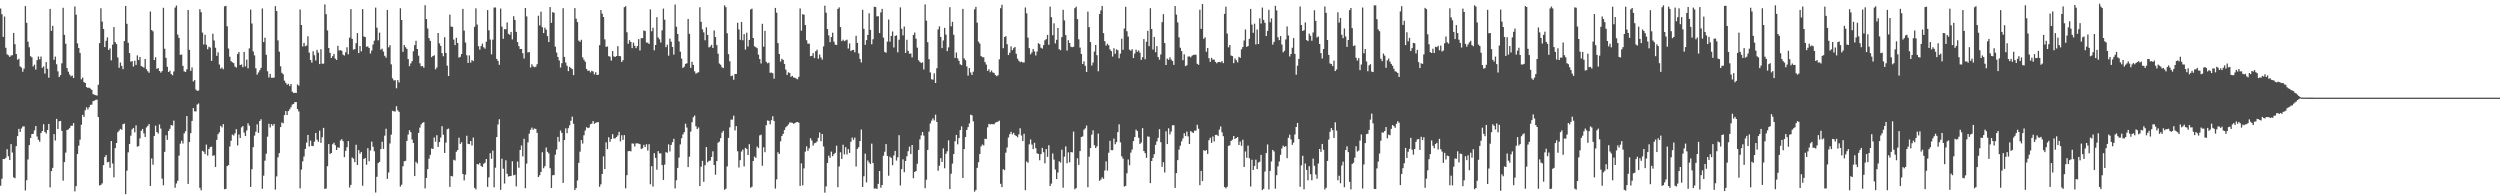 <?xml version="1.0" encoding="UTF-8"?>
<svg xmlns="http://www.w3.org/2000/svg" width="1920" height="150">
  <path d="M0 6.538h1v136.119H0zM1 10.902h1v126.354H1zM2 28.312h1v93.804H2zM3 12.691h1v109.449H3zM4 36.721h1v84.495H4zM5 41.737h1v72.869H5zM6 42.494h1v77.484H6zM7 43.713h1v79.143H7zM8 42.590h1v68.106H8zM9 42.389h1v74.774H9zM10 25.277h1v110.907H10zM11 33.969h1v102.880H11zM12 41.477h1v70.763H12zM13 45.882h1v58.675H13zM14 45.165h1v53.829H14zM15 50.995h1v50.333H15zM16 51.851h1v46.827H16zM17 55.090h1v42.034H17zM18 52.691h1v44.338H18zM19 4.660h1v141.625H19zM20 17.524h1v120.946H20zM21 31.997h1v90.479H21zM22 36.297h1v75.112H22zM23 43.151h1v62.819H23zM24 44.007h1v59.009H24zM25 51.047h1v51.721H25zM26 49.683h1v50.444H26zM27 53.476h1v43.320H27zM28 46.192h1v58.680H28zM29 43.376h1v63.970H29zM30 45.577h1v63.297H30zM31 43.400h1v58.782H31zM32 52.055h1v48.538H32zM33 50.985h1v44.400H33zM34 56.515h1v44.853H34zM35 47.677h1v54.861H35zM36 52.842h1v46.991H36zM37 59.645h1v35.551H37zM38 6.827h1v137.091H38zM39 23.632h1v107.740H39zM40 19.818h1v109.108H40zM41 45.955h1v57.055H41zM42 43.450h1v64.478H42zM43 49.381h1v41.893H43zM44 54.762h1v44.353H44zM45 59.133h1v33.981H45zM46 57.669h1v35.189H46zM47 48.626h1v51.891H47zM48 5.967h1v132.811H48zM49 26.781h1v97.718H49zM50 33.612h1v83.578H50zM51 52.292h1v47.604H51zM52 55.016h1v44.373H52zM53 57.188h1v41.213H53zM54 58.547h1v38.070H54zM55 58.022h1v38.595H55zM56 59.910h1v34.635H56zM57 4.945h1v142.048H57zM58 11.275h1v131.674H58zM59 33.343h1v84.957H59zM60 36.859h1v75.017H60zM61 40.635h1v66.629H61zM62 60.930h1v34.935H62zM63 59.592h1v28.634H63zM64 63.077h1v26.721H64zM65 63.692h1v21.008H65zM66 66.854h1v15.577H66zM67 67.510h1v16.541H67zM68 67.277h1v15.123H68zM69 68.079h1v12.442H69zM70 69.021h1v11.359H70zM71 72.305h1v5.424H71zM72 72.703h1v4.631H72zM73 73.069h1v3.604H73zM74 73.407h1v3.128H74zM75 65.146h1v24.750H75zM76 33.142h1v109.288H76zM77 6.334h1v135.651H77zM78 16.594h1v124.266H78zM79 22.238h1v104.594H79zM80 36.142h1v84.469H80zM81 31.314h1v87.706H81zM82 28.675h1v96.016H82zM83 38.410h1v85.871H83zM84 37.152h1v91.738H84zM85 46.337h1v61.989H85zM86 34.326h1v91.278H86zM87 20.762h1v115.496H87zM88 32.348h1v81.402H88zM89 33.861h1v75.966H89zM90 44.119h1v57.485H90zM91 52.057h1v48.320H91zM92 48.045h1v50.925H92zM93 50.593h1v49.071H93zM94 53.092h1v42.305H94zM95 31.547h1v63.378H95zM96 4.545h1v144.575H96zM97 18.271h1v112.779H97zM98 32.860h1v84.138H98zM99 40.766h1v69.830H99zM100 47.378h1v56.825H100zM101 46.940h1v52.412H101zM102 51.085h1v47.154H102zM103 46.580h1v55.054H103zM104 49.839h1v46.476H104zM105 42.521h1v70.140H105zM106 46.128h1v66.113H106zM107 43.743h1v62.525H107zM108 50.761h1v49.661H108zM109 51.267h1v47.752H109zM110 51.933h1v50.472H110zM111 45.323h1v59.858H111zM112 53.125h1v44.791H112zM113 54.753h1v41.891H113zM114 55.885h1v39.392H114zM115 8.790h1v134.071H115zM116 23.022h1v98.663H116zM117 24.042h1v102.480H117zM118 46.093h1v58.301H118zM119 43.910h1v52.603H119zM120 52.934h1v48.457H120zM121 52.239h1v50.321H121zM122 54.547h1v41.019H122zM123 55.779h1v42.985H123zM124 54.623h1v82.573H124zM125 5.999h1v136.356H125zM126 37.411h1v79.241H126zM127 44.424h1v59.451H127zM128 51.315h1v56.114H128zM129 55.285h1v45.321H129zM130 54.253h1v44.651H130zM131 56.799h1v39.208H131zM132 57.877h1v38.585H132zM133 54.896h1v37.736H133zM134 5.826h1v138.369H134zM135 4.276h1v136.626H135zM136 26.553h1v112.287H136zM137 29.142h1v90.388H137zM138 42.121h1v68.209H138zM139 41.907h1v66.178H139zM140 50.600h1v59.644H140zM141 54.779h1v47.679H141zM142 55.291h1v45.511H142zM143 53.256h1v35.868H143zM144 7.654h1v133.612H144zM145 38.301h1v70.701H145zM146 54.444h1v47.865H146zM147 51.792h1v41.100H147zM148 62.551h1v20.450H148zM149 61.503h1v24.021H149zM150 68.758h1v16.794H150zM151 69.857h1v10.426H151zM152 69.501h1v9.973H152zM153 7.075h1v137.158H153zM154 9.386h1v136.792H154zM155 25.045h1v90.754H155zM156 34.139h1v82.367H156zM157 26.667h1v91.688H157zM158 34.426h1v76.616H158zM159 37.828h1v81.627H159zM160 35.887h1v78.525H160zM161 36.540h1v76.417H161zM162 46.749h1v65.915H162zM163 25.918h1v93.778H163zM164 31.084h1v88.154H164zM165 36.651h1v91.594H165zM166 42.868h1v64.564H166zM167 40.179h1v62.897H167zM168 49.538h1v52.069H168zM169 52.744h1v43.918H169zM170 51.860h1v45.979H170zM171 53.187h1v42.122H171zM172 4.842h1v140.521H172zM173 4.532h1v140.526H173zM174 20.226h1v107.312H174zM175 37.300h1v89.523H175zM176 43.577h1v68.894H176zM177 47.013h1v61.057H177zM178 47.867h1v55.521H178zM179 48.503h1v55.563H179zM180 51.082h1v51.300H180zM181 51.846h1v47.393H181zM182 41.541h1v70.194H182zM183 39.911h1v63.385H183zM184 49.946h1v56.051H184zM185 49.525h1v48.311H185zM186 51.630h1v45.191H186zM187 39.837h1v62.012H187zM188 51.004h1v53.511H188zM189 45.791h1v54.430H189zM190 52.491h1v42.186H190zM191 37.151h1v59.328H191zM192 7.375h1v136.181H192zM193 18.076h1v111.877H193zM194 39.491h1v73.493H194zM195 42.534h1v61.599H195zM196 52.409h1v48.772H196zM197 57.322h1v38.150H197zM198 55.648h1v46.404H198zM199 53.985h1v38.932H199zM200 52.127h1v39.494H200zM201 6.476h1v138.515H201zM202 32.319h1v102.579H202zM203 28.928h1v94.458H203zM204 42.093h1v75.960H204zM205 54.716h1v50.227H205zM206 59.474h1v35.612H206zM207 56.742h1v41.135H207zM208 59.724h1v35.590H208zM209 59.762h1v36.787H209zM210 59.622h1v35.548H210zM211 4.711h1v140.904H211zM212 8.518h1v126.967H212zM213 31.003h1v89.845H213zM214 39.671h1v77.942H214zM215 50.952h1v46.624H215zM216 55.928h1v38.114H216zM217 57.030h1v37.710H217zM218 61.892h1v26.468H218zM219 63.572h1v21.711H219zM220 65.090h1v23.269H220zM221 64.357h1v20.968H221zM222 66.092h1v17.854H222zM223 64.531h1v17.809H223zM224 70.397h1v9.882H224zM225 71.366h1v8.475H225zM226 71.245h1v7.208H226zM227 71.370h1v7.040H227zM228 64.861h1v18.906H228zM229 65.792h1v19.815H229zM230 7.281h1v137.426H230zM231 19.191h1v111.061H231zM232 35.709h1v88.225H232zM233 32.941h1v87.300H233zM234 35.516h1v78.853H234zM235 34.991h1v74.550H235zM236 27.847h1v75.790H236zM237 40.384h1v72.121H237zM238 46.089h1v61.898H238zM239 48.062h1v63.977H239zM240 39.393h1v72.862H240zM241 42.454h1v66.323H241zM242 46.460h1v55.653H242zM243 38.315h1v68.952H243zM244 40.460h1v68.463H244zM245 49.180h1v51.192H245zM246 37.803h1v71.907H246zM247 48.953h1v56.455H247zM248 48.824h1v49.381H248zM249 3.393h1v141.730H249zM250 10.910h1v133.809H250zM251 23.397h1v104.250H251zM252 36.863h1v73.765H252zM253 40.614h1v77.612H253zM254 44.544h1v72.940H254zM255 43.182h1v67.618H255zM256 41.405h1v68.231H256zM257 44.996h1v66.529H257zM258 46.048h1v69.156H258zM259 35.217h1v77.947H259zM260 38.833h1v74.669H260zM261 38.490h1v69.403H261zM262 39.014h1v67.902H262zM263 41.997h1v66.447H263zM264 42.634h1v78.042H264zM265 40.165h1v75.713H265zM266 36.290h1v76.807H266zM267 41.715h1v66.647H267zM268 28.931h1v115.089H268zM269 7.023h1v134.975H269zM270 29.817h1v91.144H270zM271 38.078h1v83.819H271zM272 37.713h1v86.851H272zM273 33.184h1v77.955H273zM274 25.398h1v101.269H274zM275 40.742h1v74.567H275zM276 35.344h1v82.666H276zM277 39.427h1v77.236H277zM278 7.003h1v135.632H278zM279 27.987h1v94.084H279zM280 28.484h1v92.901H280zM281 35.877h1v90.703H281zM282 35.651h1v78.162H282zM283 36.869h1v86.907H283zM284 41.090h1v74.449H284zM285 38.810h1v69.919H285zM286 34.201h1v78.502H286zM287 31.235h1v84.943H287zM288 5.814h1v142.047H288zM289 21.228h1v114.538H289zM290 30.985h1v94.274H290zM291 25.080h1v99.171H291zM292 38.120h1v76.388H292zM293 37.371h1v71.497H293zM294 39.612h1v74.705H294zM295 42.833h1v61.350H295zM296 44.285h1v54.579H296zM297 7.694h1v129.691H297zM298 36.367h1v96.131H298zM299 34.715h1v75.461H299zM300 49.394h1v54.008H300zM301 60.141h1v24.952H301zM302 61.729h1v23.799H302zM303 61.616h1v24.054H303zM304 67.779h1v13.785H304zM305 61.503h1v23.252H305zM306 63.308h1v22.591H306zM307 6.334h1v136.982H307zM308 15.373h1v126.479H308zM309 39.791h1v87.901H309zM310 34.514h1v89.362H310zM311 36.257h1v87.237H311zM312 37.535h1v70.655H312zM313 45.407h1v57.912H313zM314 50.808h1v49.170H314zM315 48.691h1v52.848H315zM316 46.956h1v60.190H316zM317 39.309h1v70.502H317zM318 34.676h1v100.530H318zM319 31.281h1v92.959H319zM320 37.635h1v87.885H320zM321 42.754h1v59.329H321zM322 48.622h1v49.404H322zM323 50.927h1v44.599H323zM324 50.666h1v43.713H324zM325 51.995h1v41.801H325zM326 3.993h1v140.677H326zM327 14.641h1v122.034H327zM328 21.939h1v107.961H328zM329 29.261h1v92.597H329zM330 31.395h1v87.553H330zM331 43.911h1v70.133H331zM332 42.983h1v71.425H332zM333 42.431h1v63.119H333zM334 53.234h1v55.543H334zM335 51.792h1v52.034H335zM336 25.342h1v87.488H336zM337 33.346h1v75.737H337zM338 35.245h1v70.359H338zM339 40.784h1v56.134H339zM340 43.223h1v60.259H340zM341 28.559h1v88.919H341zM342 40.660h1v68.834H342zM343 50.447h1v48.852H343zM344 58.372h1v40.387H344zM345 11.213h1v132.292H345zM346 20.376h1v114.752H346zM347 20.706h1v114.749H347zM348 30.415h1v92.324H348zM349 34.672h1v88.613H349zM350 29.042h1v87.487H350zM351 33.009h1v82.249H351zM352 44.260h1v61.485H352zM353 43.618h1v66.920H353zM354 41.459h1v67.797H354zM355 6.795h1v126.847H355zM356 23.497h1v115.047H356zM357 32.677h1v101.442H357zM358 42.440h1v61.823H358zM359 48.328h1v62.089H359zM360 42.524h1v68.181H360zM361 48.071h1v60.209H361zM362 46.129h1v65.632H362zM363 46.967h1v58.709H363zM364 20.626h1v123.631H364zM365 6.402h1v139.050H365zM366 18.888h1v107.050H366zM367 35.423h1v91.002H367zM368 38.107h1v87.070H368zM369 35.418h1v92.040H369zM370 33.492h1v94.748H370zM371 36.282h1v89.459H371zM372 37.364h1v87.540H372zM373 32.012h1v90.102H373zM374 7.753h1v135.762H374zM375 23.313h1v112.880H375zM376 30.345h1v87.312H376zM377 41.717h1v80.170H377zM378 30.446h1v85.287H378zM379 5.799h1v138.093H379zM380 5.712h1v123.078H380zM381 45.272h1v59.998H381zM382 46.796h1v48.798H382zM383 49.756h1v41.863H383zM384 6.551h1v139.227H384zM385 20.430h1v101.479H385zM386 29.795h1v99.804H386zM387 22.376h1v118.587H387zM388 22.470h1v100.677H388zM389 17.197h1v116.278H389zM390 25.958h1v109.696H390zM391 26.727h1v108.486H391zM392 24.517h1v110.610H392zM393 30.257h1v93.651H393zM394 12.424h1v122.252H394zM395 15.289h1v118.849H395zM396 24.497h1v118.642H396zM397 32.317h1v91.761H397zM398 35.407h1v93.406H398zM399 37.690h1v77.527H399zM400 37.571h1v74.171H400zM401 40.902h1v79.210H401zM402 44.950h1v61.667H402zM403 6.132h1v138.446H403zM404 12.618h1v113.028H404zM405 40.303h1v69.076H405zM406 39.990h1v62.674H406zM407 51.882h1v47.784H407zM408 49.362h1v48.625H408zM409 50.992h1v48.638H409zM410 51.631h1v47.024H410zM411 51.188h1v47.831H411zM412 49.330h1v52.720H412zM413 12.106h1v123.879H413zM414 19.514h1v115.082H414zM415 8.972h1v123.078H415zM416 20.883h1v96.069H416zM417 25.401h1v103.805H417zM418 21.273h1v106.346H418zM419 22.795h1v90.511H419zM420 27.772h1v88.870H420zM421 32.305h1v85.573H421zM422 5.417h1v123.759H422zM423 17.579h1v126.819H423zM424 9.367h1v125.227H424zM425 9.719h1v124.751H425zM426 35.857h1v82.997H426zM427 40.355h1v74.463H427zM428 43.735h1v61.417H428zM429 46.435h1v62.373H429zM430 51.863h1v48.391H430zM431 48.530h1v53.528H431zM432 6.272h1v134.244H432zM433 43.707h1v63.851H433zM434 48.045h1v50.535H434zM435 50.503h1v51.788H435zM436 54.631h1v43.808H436zM437 51.314h1v44.928H437zM438 52.305h1v40.408H438zM439 53.159h1v36.390H439zM440 57.697h1v37.362H440zM441 6.253h1v139.684H441zM442 14.335h1v130.108H442zM443 16.947h1v121.625H443zM444 31.207h1v93.870H444zM445 32.146h1v84.330H445zM446 30.502h1v77.089H446zM447 44.064h1v66.178H447zM448 45.882h1v58.022H448zM449 47.412h1v52.859H449zM450 52.938h1v44.754H450zM451 54.394h1v43.942H451zM452 54.180h1v43.795H452zM453 55.623h1v39.810H453zM454 54.255h1v40.700H454zM455 54.909h1v38.005H455zM456 57.149h1v37.946H456zM457 55.507h1v38.796H457zM458 57.595h1v36.354H458zM459 57.347h1v36.441H459zM460 34.708h1v108.763H460zM461 7.708h1v133.844H461zM462 10.520h1v123.132H462zM463 13.056h1v107.080H463zM464 30.265h1v99.577H464zM465 35.991h1v73.316H465zM466 35.663h1v78.860H466zM467 43.104h1v62.320H467zM468 43.537h1v65.349H468zM469 46.545h1v60.222H469zM470 39.235h1v63.769H470zM471 43.307h1v63.025H471zM472 43.728h1v62.525H472zM473 42.994h1v62.298H473zM474 35.459h1v68.511H474zM475 42.967h1v58.292H475zM476 43.236h1v65.337H476zM477 47.586h1v56.278H477zM478 46.228h1v61.190H478zM479 5.527h1v98.261H479zM480 4.766h1v139.873H480zM481 24.780h1v109.793H481zM482 33.609h1v82.498H482zM483 30.868h1v85.066H483zM484 32.235h1v84.057H484zM485 36.951h1v73.211H485zM486 32.739h1v77.533H486zM487 35.131h1v77.349H487zM488 36.971h1v73.156H488zM489 35.356h1v74.714H489zM490 30.043h1v80.298H490zM491 38.767h1v71.911H491zM492 29.336h1v85.064H492zM493 29.287h1v84.616H493zM494 23.354h1v87.892H494zM495 23.853h1v89.087H495zM496 32.613h1v78.166H496zM497 32.776h1v82.852H497zM498 33.776h1v76.951H498zM499 7.154h1v134.342H499zM500 24.027h1v103.598H500zM501 21.294h1v122.024H501zM502 38.662h1v78.985H502zM503 34.541h1v86.746H503zM504 13.210h1v117.152H504zM505 28.758h1v87.313H505zM506 30.204h1v87.681H506zM507 32.671h1v85.147H507zM508 23.300h1v103.474H508zM509 6.593h1v131.588H509zM510 15.121h1v111.317H510zM511 36.201h1v80.639H511zM512 34.381h1v82.970H512zM513 42.728h1v68.193H513zM514 29.648h1v86.657H514zM515 32.023h1v79.263H515zM516 36.029h1v73.130H516zM517 41.951h1v64.662H517zM518 3.497h1v141.168H518zM519 20.550h1v117.918H519zM520 26.102h1v102.845H520zM521 31.850h1v89.165H521zM522 39.660h1v71.260H522zM523 45.000h1v61.206H523zM524 52.210h1v51.001H524zM525 51.188h1v50.378H525zM526 49.115h1v45.850H526zM527 48.595h1v49.357H527zM528 14.583h1v113.734H528zM529 26.017h1v94.283H529zM530 52.137h1v48.931H530zM531 47.463h1v46.424H531zM532 49.881h1v40.132H532zM533 54.780h1v33.954H533zM534 56.609h1v40.437H534zM535 55.844h1v43.291H535zM536 55.477h1v42.397H536zM537 5.574h1v137.269H537zM538 16.721h1v111.287H538zM539 22.602h1v100.933H539zM540 24.810h1v114.794H540zM541 30.919h1v95.952H541zM542 20.981h1v91.966H542zM543 26.821h1v97.817H543zM544 36.400h1v87.165H544zM545 35.720h1v87.596H545zM546 34.469h1v86.073H546zM547 36.856h1v79.344H547zM548 23.355h1v103.366H548zM549 28.454h1v105.724H549zM550 34.645h1v89.053H550zM551 41.220h1v68.408H551zM552 48.805h1v59.960H552zM553 49.695h1v56.381H553zM554 51.659h1v50.279H554zM555 52.265h1v48.227H555zM556 4.101h1v141.662H556zM557 5.540h1v139.332H557zM558 25.555h1v102.239H558zM559 41.549h1v64.384H559zM560 47.069h1v50.778H560zM561 58.478h1v33.449H561zM562 58.014h1v33.836H562zM563 61.228h1v27.589H563zM564 56.807h1v43.345H564zM565 56.777h1v40.104H565zM566 17.463h1v98.734H566zM567 22.621h1v106.035H567zM568 30.564h1v92.431H568zM569 16.842h1v99.542H569zM570 30.933h1v83.949H570zM571 26.219h1v101.601H571zM572 38.075h1v75.479H572zM573 25.152h1v89.240H573zM574 35.757h1v83.284H574zM575 30.686h1v80.045H575zM576 7.247h1v136.947H576zM577 6.678h1v136.753H577zM578 29.164h1v94.493H578zM579 35.541h1v84.707H579zM580 36.272h1v84.945H580zM581 37.030h1v75.518H581zM582 41.947h1v71.808H582zM583 45.362h1v58.623H583zM584 48.733h1v54.696H584zM585 18.304h1v109.002H585zM586 35.840h1v77.307H586zM587 23.688h1v93.196H587zM588 47.390h1v48.786H588zM589 48.654h1v43.845H589zM590 48.149h1v44.697H590zM591 55.911h1v39.560H591zM592 55.714h1v36.610H592zM593 56.286h1v32.985H593zM594 60.432h1v32.464H594zM595 6.082h1v138.770H595zM596 9.738h1v128.031H596zM597 33.112h1v83.843H597zM598 41.466h1v76.816H598zM599 47.329h1v61.217H599zM600 45.170h1v59.269H600zM601 46.051h1v56.766H601zM602 49.083h1v50.828H602zM603 53.452h1v44.355H603zM604 57.557h1v39.278H604zM605 55.548h1v40.040H605zM606 55.991h1v38.101H606zM607 58.972h1v35.076H607zM608 58.260h1v36.110H608zM609 59.557h1v35.484H609zM610 59.628h1v34.921H610zM611 60.293h1v33.617H611zM612 60.926h1v32.781H612zM613 58.962h1v35.284H613zM614 6.457h1v136.347H614zM615 23.573h1v101.917H615zM616 10.882h1v131.429H616zM617 11.327h1v118.000H617zM618 19.276h1v97.207H618zM619 30.947h1v81.451H619zM620 33.546h1v82.394H620zM621 33.532h1v80.393H621zM622 43.143h1v62.991H622zM623 42.927h1v64.983H623zM624 40.799h1v71.036H624zM625 44.607h1v65.413H625zM626 39.370h1v70.286H626zM627 38.160h1v70.533H627zM628 45.044h1v60.813H628zM629 41.889h1v59.882H629zM630 44.151h1v64.303H630zM631 45.761h1v57.155H631zM632 35.621h1v76.869H632zM633 4.374h1v143.588H633zM634 9.723h1v133.453H634zM635 22.307h1v102.826H635zM636 27.163h1v92.413H636zM637 32.339h1v88.843H637zM638 28.475h1v87.970H638zM639 25.095h1v94.844H639zM640 31.927h1v86.517H640zM641 34.246h1v83.137H641zM642 34.570h1v77.300H642zM643 6.834h1v136.927H643zM644 5.695h1v122.143H644zM645 20.792h1v96.223H645zM646 31.585h1v90.501H646zM647 30.532h1v80.601H647zM648 31.656h1v86.931H648zM649 31.005h1v82.051H649zM650 30.451h1v88.156H650zM651 37.264h1v77.294H651zM652 33.321h1v84.155H652zM653 39.213h1v69.674H653zM654 38.435h1v67.223H654zM655 38.294h1v69.123H655zM656 40.128h1v65.535H656zM657 27.495h1v100.407H657zM658 32.951h1v81.386H658zM659 41.026h1v72.010H659zM660 45.227h1v63.137H660zM661 47.998h1v51.488H661zM662 7.530h1v136.088H662zM663 22.133h1v113.245H663zM664 34.449h1v83.561H664zM665 30.831h1v109.264H665zM666 26.825h1v96.400H666zM667 10.185h1v114.588H667zM668 22.957h1v103.041H668zM669 33.995h1v76.349H669zM670 30.179h1v95.050H670zM671 5.181h1v139.739H671zM672 5.432h1v139.186H672zM673 12.596h1v132.557H673zM674 12.460h1v128.752H674zM675 25.408h1v105.917H675zM676 9.541h1v134.625H676zM677 6.807h1v135.284H677zM678 28.902h1v90.690H678zM679 39.851h1v76.696H679zM680 40.522h1v70.140H680zM681 31.939h1v87.819H681zM682 14.975h1v119.990H682zM683 31.980h1v88.332H683zM684 27.619h1v93.686H684zM685 24.152h1v102.707H685zM686 36.436h1v82.936H686zM687 27.609h1v88.321H687zM688 27.141h1v96.197H688zM689 40.198h1v80.615H689zM690 30.521h1v73.318H690zM691 5.662h1v136.772H691zM692 22.100h1v107.815H692zM693 27.180h1v95.166H693zM694 20.403h1v111.825H694zM695 40.657h1v82.971H695zM696 30.537h1v89.454H696zM697 39.067h1v77.073H697zM698 41.271h1v71.390H698zM699 41.045h1v77.287H699zM700 44.081h1v67.279H700zM701 26.813h1v110.097H701zM702 24.981h1v107.129H702zM703 29.674h1v101.713H703zM704 36.609h1v89.129H704zM705 46.308h1v68.862H705zM706 47.539h1v59.519H706zM707 48.417h1v55.566H707zM708 47.803h1v53.552H708zM709 53.355h1v50.797H709zM710 3.369h1v141.201H710zM711 15.882h1v122.176H711zM712 32.384h1v82.769H712zM713 45.470h1v55.639H713zM714 55.649h1v39.178H714zM715 60.881h1v31.778H715zM716 61.162h1v29.747H716zM717 56.382h1v36.061H717zM718 63.727h1v24.345H718zM719 52.358h1v41.288H719zM720 22.558h1v108.570H720zM721 20.215h1v107.046H721zM722 28.377h1v93.088H722zM723 36.961h1v87.479H723zM724 31.054h1v82.925H724zM725 21.398h1v107.835H725zM726 26.564h1v91.537H726zM727 39.284h1v76.952H727zM728 36.388h1v71.365H728zM729 5.533h1v139.687H729zM730 20.221h1v113.186H730zM731 16.760h1v108.874H731zM732 26.723h1v91.575H732zM733 44.496h1v63.991H733zM734 40.274h1v63.340H734zM735 44.798h1v66.031H735zM736 46.692h1v59.389H736zM737 49.428h1v50.486H737zM738 50.036h1v47.047H738zM739 6.831h1v129.819H739zM740 44.833h1v69.641H740zM741 46.212h1v59.052H741zM742 50.971h1v48.873H742zM743 58.042h1v39.622H743zM744 52.285h1v42.561H744zM745 55.628h1v32.501H745zM746 57.578h1v30.991H746zM747 55.022h1v38.144H747zM748 7.152h1v140.032H748zM749 5.290h1v140.557H749zM750 17.431h1v111.506H750zM751 31.982h1v92.660H751zM752 33.491h1v84.809H752zM753 43.051h1v69.396H753zM754 43.858h1v67.136H754zM755 44.018h1v67.698H755zM756 47.680h1v58.873H756zM757 49.603h1v57.162H757zM758 54.427h1v43.386H758zM759 53.204h1v41.943H759zM760 55.481h1v40.086H760zM761 54.163h1v41.132H761zM762 55.624h1v39.770H762zM763 56.092h1v39.342H763zM764 57.654h1v36.576H764zM765 58.536h1v35.193H765zM766 57.826h1v35.564H766zM767 45.592h1v47.104H767zM768 6.296h1v134.876H768zM769 3.647h1v140.093H769zM770 37.038h1v92.906H770zM771 28.457h1v102.205H771zM772 27.803h1v89.424H772zM773 33.938h1v79.315H773zM774 42.284h1v63.362H774zM775 40.428h1v62.632H775zM776 35.621h1v65.615H776zM777 38.483h1v64.760H777zM778 37.022h1v65.014H778zM779 36.067h1v67.725H779zM780 41.329h1v63.084H780zM781 45.076h1v60.350H781zM782 46.702h1v56.475H782zM783 47.747h1v50.774H783zM784 47.303h1v56.794H784zM785 47.979h1v60.350H785zM786 47.950h1v54.744H786zM787 5.727h1v140.270H787zM788 10.246h1v113.739H788zM789 28.864h1v96.093H789zM790 36.946h1v73.908H790zM791 41.725h1v65.372H791zM792 40.274h1v70.758H792zM793 37.579h1v76.963H793zM794 39.488h1v70.188H794zM795 42.583h1v71.236H795zM796 39.570h1v78.205H796zM797 33.176h1v85.070H797zM798 33.960h1v89.133H798zM799 36.677h1v81.718H799zM800 37.307h1v76.317H800zM801 34.606h1v82.328H801zM802 30.928h1v94.529H802zM803 30.039h1v84.442H803zM804 26.802h1v93.684H804zM805 34.372h1v77.184H805zM806 5.082h1v137.815H806zM807 13.230h1v127.786H807zM808 27.089h1v90.768H808zM809 17.902h1v104.674H809zM810 33.352h1v96.841H810zM811 30.554h1v106.993H811zM812 21.430h1v111.000H812zM813 37.853h1v86.059H813zM814 38.562h1v86.337H814zM815 28.493h1v86.439H815zM816 7.550h1v136.630H816zM817 15.660h1v104.666H817zM818 27.001h1v85.436H818zM819 38.785h1v86.625H819zM820 30.882h1v86.184H820zM821 33.007h1v91.643H821zM822 35.871h1v80.897H822zM823 36.224h1v80.834H823zM824 35.887h1v65.198H824zM825 6.292h1v139.081H825zM826 5.104h1v139.346H826zM827 14.684h1v106.937H827zM828 30.184h1v96.448H828zM829 36.555h1v79.442H829zM830 41.403h1v63.832H830zM831 49.149h1v55.586H831zM832 47.097h1v52.558H832zM833 50.518h1v48.075H833zM834 55.260h1v41.168H834zM835 8.925h1v134.914H835zM836 20.830h1v99.513H836zM837 32.290h1v81.423H837zM838 50.343h1v53.061H838zM839 48.038h1v52.035H839zM840 39.584h1v71.912H840zM841 34.531h1v79.195H841zM842 42.409h1v70.000H842zM843 54.746h1v47.840H843zM844 10.796h1v128.076H844zM845 7.989h1v129.894H845zM846 4.563h1v131.614H846zM847 25.460h1v111.892H847zM848 31.656h1v99.254H848zM849 35.090h1v88.855H849zM850 33.588h1v97.423H850zM851 34.786h1v82.537H851zM852 37.935h1v70.180H852zM853 39.267h1v76.087H853zM854 43.393h1v71.939H854zM855 37.056h1v69.372H855zM856 41.260h1v69.528H856zM857 37.903h1v71.249H857zM858 38.628h1v62.852H858zM859 44.750h1v50.740H859zM860 41.148h1v68.156H860zM861 29.752h1v90.333H861zM862 38.272h1v83.511H862zM863 21.900h1v121.362H863zM864 5.205h1v137.556H864zM865 23.991h1v109.093H865zM866 28.066h1v94.440H866zM867 38.126h1v88.821H867zM868 38.945h1v78.229H868zM869 37.772h1v77.055H869zM870 44.606h1v63.758H870zM871 41.136h1v64.076H871zM872 38.142h1v61.382H872zM873 39.751h1v60.888H873zM874 38.689h1v67.160H874zM875 40.427h1v70.160H875zM876 45.998h1v63.447H876zM877 43.933h1v54.489H877zM878 29.984h1v85.985H878zM879 45.499h1v72.111H879zM880 32.051h1v89.180H880zM881 23.652h1v81.093H881zM882 35.442h1v69.628H882zM883 6.275h1v134.364H883zM884 22.269h1v101.382H884zM885 38.049h1v83.207H885zM886 28.380h1v90.046H886zM887 40.071h1v71.190H887zM888 35.405h1v73.180H888zM889 43.822h1v62.035H889zM890 45.813h1v53.419H890zM891 41.839h1v67.348H891zM892 16.994h1v111.173H892zM893 10.851h1v113.738H893zM894 33.051h1v99.388H894zM895 49.902h1v50.981H895zM896 45.023h1v65.597H896zM897 45.905h1v52.678H897zM898 43.984h1v59.235H898zM899 45.747h1v55.292H899zM900 46.892h1v49.310H900zM901 49.819h1v46.331H901zM902 4.647h1v139.673H902zM903 11.220h1v121.690H903zM904 17.214h1v105.762H904zM905 28.678h1v86.212H905zM906 36.680h1v75.249H906zM907 39.214h1v69.398H907zM908 46.208h1v60.105H908zM909 41.725h1v60.617H909zM910 50.812h1v53.731H910zM911 50.135h1v50.953H911zM912 43.418h1v61.347H912zM913 43.298h1v67.297H913zM914 44.020h1v56.621H914zM915 42.827h1v58.704H915zM916 42.123h1v59.974H916zM917 42.044h1v58.315H917zM918 42.056h1v58.291H918zM919 49.006h1v46.801H919zM920 49.752h1v49.104H920zM921 7.488h1v134.745H921zM922 22.193h1v109.077H922zM923 3.129h1v135.987H923zM924 29.803h1v85.545H924zM925 28.674h1v87.218H925zM926 39.733h1v75.513H926zM927 36.867h1v81.294H927zM928 44.704h1v62.981H928zM929 47.522h1v58.265H929zM930 44.374h1v65.367H930zM931 45.838h1v58.967H931zM932 45.702h1v62.963H932zM933 47.490h1v56.154H933zM934 48.578h1v54.932H934zM935 47.683h1v56.813H935zM936 47.512h1v52.025H936zM937 47.882h1v49.239H937zM938 46.922h1v54.671H938zM939 48.486h1v56.129H939zM940 10.655h1v133.029H940zM941 5.135h1v139.479H941zM942 25.804h1v117.598H942zM943 36.365h1v75.672H943zM944 34.607h1v77.027H944zM945 42.672h1v65.585H945zM946 43.074h1v64.169H946zM947 48.465h1v55.968H947zM948 44.866h1v61.834H948zM949 46.301h1v59.751H949zM950 47.938h1v57.341H950zM951 43.683h1v67.686H951zM952 44.439h1v64.306H952zM953 37.863h1v74.121H953zM954 36.118h1v71.211H954zM955 31.154h1v97.076H955zM956 22.615h1v93.720H956zM957 35.995h1v85.267H957zM958 35.366h1v76.478H958zM959 29.810h1v91.750H959zM960 6.880h1v136.402H960zM961 18.888h1v103.775H961zM962 25.206h1v105.370H962zM963 18.158h1v109.261H963zM964 34.088h1v88.554H964zM965 22.635h1v107.203H965zM966 33.786h1v91.021H966zM967 14.083h1v110.053H967zM968 18.081h1v100.885H968zM969 5.830h1v140.172H969zM970 15.242h1v129.768H970zM971 17.533h1v114.220H971zM972 27.683h1v89.892H972zM973 23.751h1v87.203H973zM974 7.545h1v137.956H974zM975 17.103h1v114.191H975zM976 14.067h1v109.943H976zM977 34.254h1v80.891H977zM978 32.163h1v84.160H978zM979 4.472h1v140.434H979zM980 7.987h1v126.555H980zM981 28.629h1v99.093H981zM982 30.826h1v93.198H982zM983 27.696h1v91.180H983zM984 34.194h1v79.822H984zM985 40.175h1v71.721H985zM986 39.006h1v73.816H986zM987 30.320h1v81.885H987zM988 20.334h1v101.152H988zM989 27.238h1v78.626H989zM990 43.368h1v60.077H990zM991 41.453h1v65.554H991zM992 36.658h1v74.573H992zM993 29.232h1v80.288H993zM994 41.361h1v61.899H994zM995 57.411h1v40.116H995zM996 50.438h1v43.974H996zM997 45.270h1v61.544H997zM998 4.996h1v138.465H998zM999 19.197h1v107.760H999zM1000 23.804h1v95.853H1000zM1001 23.206h1v122.199H1001zM1002 17.182h1v108.387H1002zM1003 30.747h1v99.763H1003zM1004 31.596h1v106.912H1004zM1005 25.877h1v101.756H1005zM1006 27.500h1v106.295H1006zM1007 31.272h1v107.169H1007zM1008 24.941h1v96.845H1008zM1009 7.898h1v119.421H1009zM1010 16.046h1v117.976H1010zM1011 28.777h1v108.495H1011zM1012 28.048h1v97.542H1012zM1013 33.817h1v80.596H1013zM1014 40.797h1v75.836H1014zM1015 44.897h1v65.635H1015zM1016 37.609h1v77.427H1016zM1017 4.955h1v140.616H1017zM1018 9.859h1v134.310H1018zM1019 30.741h1v92.863H1019zM1020 42.122h1v65.066H1020zM1021 48.737h1v52.417H1021zM1022 49.271h1v49.069H1022zM1023 50.773h1v49.184H1023zM1024 46.613h1v59.393H1024zM1025 54.594h1v39.354H1025zM1026 53.367h1v46.913H1026zM1027 9.430h1v128.997H1027zM1028 17.360h1v117.585H1028zM1029 13.781h1v126.976H1029zM1030 26.671h1v100.430H1030zM1031 29.312h1v94.831H1031zM1032 21.855h1v121.945H1032zM1033 28.076h1v87.153H1033zM1034 36.017h1v76.360H1034zM1035 30.741h1v86.107H1035zM1036 7.768h1v131.901H1036zM1037 6.121h1v139.320H1037zM1038 21.608h1v104.413H1038zM1039 35.395h1v89.566H1039zM1040 34.819h1v86.264H1040zM1041 44.371h1v67.949H1041zM1042 46.524h1v69.861H1042zM1043 44.662h1v70.930H1043zM1044 53.837h1v54.166H1044zM1045 49.555h1v53.693H1045zM1046 5.795h1v138.986H1046zM1047 40.883h1v85.416H1047zM1048 37.649h1v72.237H1048zM1049 47.239h1v55.796H1049zM1050 54.754h1v47.931H1050zM1051 50.157h1v49.624H1051zM1052 49.293h1v42.567H1052zM1053 54.997h1v32.239H1053zM1054 55.360h1v39.386H1054zM1055 4.067h1v141.012H1055zM1056 4.161h1v141.022H1056zM1057 14.726h1v114.595H1057zM1058 22.608h1v101.479H1058zM1059 23.943h1v93.966H1059zM1060 45.106h1v62.977H1060zM1061 46.946h1v54.802H1061zM1062 41.087h1v60.769H1062zM1063 42.760h1v57.866H1063zM1064 52.096h1v45.491H1064zM1065 46.327h1v59.902H1065zM1066 44.980h1v58.450H1066zM1067 47.341h1v56.556H1067zM1068 49.079h1v49.865H1068zM1069 50.559h1v45.440H1069zM1070 52.781h1v44.105H1070zM1071 54.749h1v43.413H1071zM1072 55.148h1v39.943H1072zM1073 56.053h1v37.057H1073zM1074 59.136h1v35.049H1074zM1075 8.775h1v133.368H1075zM1076 4.694h1v128.935H1076zM1077 19.165h1v109.997H1077zM1078 15.940h1v109.431H1078zM1079 34.636h1v78.989H1079zM1080 24.767h1v96.646H1080zM1081 31.677h1v84.907H1081zM1082 29.021h1v85.307H1082zM1083 39.229h1v66.669H1083zM1084 36.991h1v78.019H1084zM1085 32.925h1v85.872H1085zM1086 33.249h1v81.237H1086zM1087 41.039h1v67.926H1087zM1088 38.298h1v68.760H1088zM1089 47.723h1v59.062H1089zM1090 52.253h1v62.909H1090zM1091 48.569h1v56.498H1091zM1092 49.123h1v58.485H1092zM1093 41.762h1v63.669H1093zM1094 6.044h1v138.179H1094zM1095 7.000h1v130.235H1095zM1096 26.355h1v104.466H1096zM1097 33.991h1v88.252H1097zM1098 40.078h1v78.232H1098zM1099 40.700h1v67.175H1099zM1100 37.432h1v74.478H1100zM1101 40.704h1v73.133H1101zM1102 35.877h1v74.775H1102zM1103 36.238h1v73.445H1103zM1104 35.168h1v79.692H1104zM1105 38.597h1v68.075H1105zM1106 35.015h1v79.609H1106zM1107 39.513h1v76.926H1107zM1108 38.828h1v86.276H1108zM1109 33.243h1v84.177H1109zM1110 27.984h1v94.515H1110zM1111 32.500h1v86.998H1111zM1112 33.494h1v86.408H1112zM1113 6.419h1v135.865H1113zM1114 13.413h1v121.478H1114zM1115 15.587h1v126.792H1115zM1116 24.526h1v103.468H1116zM1117 29.991h1v91.730H1117zM1118 19.305h1v102.599H1118zM1119 25.409h1v90.816H1119zM1120 30.518h1v94.205H1120zM1121 32.969h1v85.023H1121zM1122 36.479h1v81.739H1122zM1123 6.585h1v136.371H1123zM1124 9.229h1v129.279H1124zM1125 33.712h1v86.254H1125zM1126 35.866h1v87.139H1126zM1127 34.124h1v85.152H1127zM1128 32.494h1v98.247H1128zM1129 31.343h1v85.934H1129zM1130 34.659h1v86.504H1130zM1131 35.548h1v79.058H1131zM1132 4.059h1v141.238H1132zM1133 5.050h1v139.316H1133zM1134 17.232h1v121.549H1134zM1135 34.210h1v88.502H1135zM1136 35.307h1v76.780H1136zM1137 40.506h1v67.551H1137zM1138 49.955h1v48.102H1138zM1139 52.662h1v50.168H1139zM1140 52.337h1v52.248H1140zM1141 49.748h1v46.182H1141zM1142 7.513h1v133.824H1142zM1143 25.558h1v103.875H1143zM1144 25.346h1v84.990H1144zM1145 37.734h1v63.803H1145zM1146 45.988h1v49.509H1146zM1147 47.285h1v49.329H1147zM1148 43.481h1v56.023H1148zM1149 49.268h1v45.564H1149zM1150 55.690h1v45.951H1150zM1151 34.987h1v60.887H1151zM1152 7.396h1v139.067H1152zM1153 16.566h1v117.302H1153zM1154 20.726h1v114.623H1154zM1155 28.371h1v99.453H1155zM1156 42.949h1v85.318H1156zM1157 28.594h1v89.302H1157zM1158 41.914h1v81.404H1158zM1159 35.391h1v89.527H1159zM1160 40.270h1v78.251H1160zM1161 28.689h1v87.592H1161zM1162 24.442h1v117.793H1162zM1163 21.936h1v114.524H1163zM1164 41.927h1v69.984H1164zM1165 38.914h1v66.370H1165zM1166 36.659h1v75.108H1166zM1167 42.264h1v68.374H1167zM1168 49.534h1v55.126H1168zM1169 49.556h1v53.731H1169zM1170 49.034h1v53.413H1170zM1171 4.643h1v140.247H1171zM1172 5.390h1v122.568H1172zM1173 37.469h1v73.598H1173zM1174 42.290h1v66.651H1174zM1175 53.602h1v41.422H1175zM1176 60.242h1v32.032H1176zM1177 61.349h1v26.498H1177zM1178 59.604h1v31.352H1178zM1179 56.890h1v39.187H1179zM1180 45.324h1v52.198H1180zM1181 21.082h1v123.863H1181zM1182 24.876h1v97.543H1182zM1183 29.135h1v95.720H1183zM1184 33.450h1v92.043H1184zM1185 26.785h1v112.712H1185zM1186 24.319h1v92.652H1186zM1187 32.139h1v82.103H1187zM1188 33.621h1v86.381H1188zM1189 42.068h1v75.138H1189zM1190 6.452h1v138.716H1190zM1191 5.003h1v139.877H1191zM1192 6.447h1v123.204H1192zM1193 36.140h1v92.783H1193zM1194 39.838h1v70.025H1194zM1195 45.725h1v61.978H1195zM1196 37.054h1v80.250H1196zM1197 46.088h1v62.725H1197zM1198 44.214h1v57.306H1198zM1199 44.224h1v55.938H1199zM1200 32.627h1v86.284H1200zM1201 42.404h1v63.984H1201zM1202 44.034h1v62.482H1202zM1203 48.603h1v54.754H1203zM1204 49.297h1v45.178H1204zM1205 51.658h1v43.874H1205zM1206 53.790h1v39.814H1206zM1207 56.541h1v33.059H1207zM1208 58.305h1v34.416H1208zM1209 5.646h1v139.250H1209zM1210 5.946h1v139.731H1210zM1211 20.358h1v118.673H1211zM1212 29.958h1v90.902H1212zM1213 39.697h1v75.749H1213zM1214 44.915h1v60.953H1214zM1215 39.859h1v64.324H1215zM1216 45.853h1v55.035H1216zM1217 54.172h1v44.524H1217zM1218 53.866h1v46.299H1218zM1219 41.225h1v68.430H1219zM1220 51.607h1v49.220H1220zM1221 51.337h1v45.756H1221zM1222 52.620h1v45.264H1222zM1223 31.961h1v76.967H1223zM1224 10.750h1v125.517H1224zM1225 34.705h1v79.318H1225zM1226 42.166h1v57.879H1226zM1227 51.152h1v47.620H1227zM1228 42.760h1v64.235H1228zM1229 20.573h1v109.739H1229zM1230 12.643h1v129.982H1230zM1231 14.588h1v117.747H1231zM1232 16.993h1v114.120H1232zM1233 22.103h1v104.021H1233zM1234 31.500h1v98.511H1234zM1235 35.650h1v75.875H1235zM1236 33.587h1v82.795H1236zM1237 36.358h1v81.542H1237zM1238 5.128h1v133.345H1238zM1239 18.625h1v102.395H1239zM1240 13.064h1v113.681H1240zM1241 29.376h1v86.185H1241zM1242 33.064h1v78.591H1242zM1243 43.705h1v69.651H1243zM1244 44.142h1v66.964H1244zM1245 37.908h1v70.500H1245zM1246 36.223h1v78.725H1246zM1247 26.059h1v119.757H1247zM1248 5.101h1v141.304H1248zM1249 22.749h1v119.446H1249zM1250 25.276h1v108.224H1250zM1251 29.093h1v91.776H1251zM1252 7.098h1v135.417H1252zM1253 6.112h1v132.681H1253zM1254 9.883h1v123.233H1254zM1255 17.841h1v114.873H1255zM1256 34.225h1v87.996H1256zM1257 34.980h1v85.377H1257zM1258 20.498h1v110.028H1258zM1259 29.881h1v91.608H1259zM1260 33.125h1v90.373H1260zM1261 22.605h1v97.493H1261zM1262 23.739h1v90.701H1262zM1263 25.567h1v103.551H1263zM1264 28.174h1v93.573H1264zM1265 31.898h1v84.889H1265zM1266 37.113h1v73.753H1266zM1267 7.835h1v133.628H1267zM1268 24.072h1v103.296H1268zM1269 31.100h1v98.386H1269zM1270 32.424h1v76.412H1270zM1271 43.161h1v64.030H1271zM1272 34.071h1v82.715H1272zM1273 35.362h1v70.846H1273zM1274 48.512h1v59.036H1274zM1275 55.181h1v48.944H1275zM1276 5.556h1v137.214H1276zM1277 4.115h1v138.051H1277zM1278 24.601h1v115.441H1278zM1279 28.065h1v109.744H1279zM1280 35.833h1v76.745H1280zM1281 5.090h1v137.733H1281zM1282 6.820h1v137.470H1282zM1283 23.938h1v96.836H1283zM1284 29.318h1v86.004H1284zM1285 28.367h1v81.089H1285zM1286 5.842h1v136.855H1286zM1287 16.315h1v126.871H1287zM1288 13.232h1v127.748H1288zM1289 6.417h1v124.960H1289zM1290 18.605h1v109.625H1290zM1291 13.149h1v127.117H1291zM1292 22.589h1v95.430H1292zM1293 39.611h1v74.363H1293zM1294 36.158h1v74.127H1294zM1295 9.936h1v106.273H1295zM1296 5.383h1v139.596H1296zM1297 14.547h1v110.309H1297zM1298 20.621h1v101.082H1298zM1299 28.862h1v102.005H1299zM1300 5.814h1v138.576H1300zM1301 7.246h1v135.251H1301zM1302 30.174h1v94.929H1302zM1303 28.774h1v89.479H1303zM1304 41.097h1v67.861H1304zM1305 5.432h1v140.137H1305zM1306 21.878h1v112.610H1306zM1307 29.663h1v101.139H1307zM1308 12.741h1v124.737H1308zM1309 24.583h1v101.364H1309zM1310 27.223h1v102.404H1310zM1311 33.847h1v86.707H1311zM1312 28.326h1v94.513H1312zM1313 32.549h1v85.891H1313zM1314 39.715h1v81.002H1314zM1315 44.411h1v66.305H1315zM1316 29.675h1v116.146H1316zM1317 29.610h1v111.132H1317zM1318 31.742h1v84.405H1318zM1319 44.996h1v63.710H1319zM1320 45.482h1v63.902H1320zM1321 52.224h1v60.288H1321zM1322 50.518h1v53.173H1322zM1323 50.430h1v52.816H1323zM1324 4.538h1v142.188H1324zM1325 4.404h1v139.869H1325zM1326 19.903h1v104.976H1326zM1327 39.865h1v69.379H1327zM1328 48.661h1v54.182H1328zM1329 57.237h1v37.469H1329zM1330 61.008h1v26.320H1330zM1331 56.188h1v34.849H1331zM1332 63.199h1v26.534H1332zM1333 62.108h1v29.304H1333zM1334 40.629h1v73.812H1334zM1335 25.099h1v111.390H1335zM1336 39.778h1v79.093H1336zM1337 42.077h1v71.716H1337zM1338 44.502h1v66.358H1338zM1339 36.913h1v89.680H1339zM1340 44.270h1v62.028H1340zM1341 43.513h1v60.855H1341zM1342 41.092h1v71.077H1342zM1343 37.368h1v65.856H1343zM1344 5.960h1v137.909H1344zM1345 8.812h1v115.420H1345zM1346 27.559h1v97.518H1346zM1347 32.738h1v86.327H1347zM1348 38.926h1v70.930H1348zM1349 43.251h1v71.591H1349zM1350 44.059h1v60.440H1350zM1351 52.349h1v50.557H1351zM1352 50.378h1v48.636H1352zM1353 6.354h1v135.695H1353zM1354 19.224h1v105.616H1354zM1355 43.497h1v65.014H1355zM1356 45.234h1v57.224H1356zM1357 54.200h1v45.927H1357zM1358 49.253h1v48.314H1358zM1359 48.559h1v48.369H1359zM1360 55.617h1v32.029H1360zM1361 54.554h1v35.079H1361zM1362 59.968h1v33.692H1362zM1363 4.094h1v141.207H1363zM1364 10.636h1v127.283H1364zM1365 26.087h1v106.620H1365zM1366 27.559h1v91.431H1366zM1367 40.852h1v71.077H1367zM1368 45.348h1v62.111H1368zM1369 47.014h1v68.410H1369zM1370 48.102h1v58.658H1370zM1371 51.671h1v51.293H1371zM1372 49.635h1v55.751H1372zM1373 39.016h1v73.673H1373zM1374 45.479h1v57.923H1374zM1375 50.161h1v52.922H1375zM1376 48.791h1v50.820H1376zM1377 49.895h1v48.659H1377zM1378 49.817h1v47.999H1378zM1379 56.293h1v38.341H1379zM1380 57.336h1v35.681H1380zM1381 56.500h1v37.154H1381zM1382 7.633h1v136.768H1382zM1383 13.433h1v120.396H1383zM1384 5.044h1v135.331H1384zM1385 22.257h1v114.415H1385zM1386 32.980h1v84.327H1386zM1387 38.498h1v82.072H1387zM1388 36.688h1v79.571H1388zM1389 33.527h1v79.754H1389zM1390 35.607h1v74.478H1390zM1391 34.843h1v74.147H1391zM1392 35.498h1v78.012H1392zM1393 39.175h1v74.340H1393zM1394 46.833h1v67.238H1394zM1395 46.110h1v65.630H1395zM1396 48.057h1v55.728H1396zM1397 47.887h1v59.336H1397zM1398 48.796h1v51.633H1398zM1399 42.905h1v64.138H1399zM1400 42.396h1v63.874H1400zM1401 5.057h1v139.670H1401zM1402 12.196h1v132.485H1402zM1403 21.478h1v104.836H1403zM1404 31.315h1v83.493H1404zM1405 38.861h1v73.495H1405zM1406 37.905h1v76.622H1406zM1407 32.218h1v74.475H1407zM1408 40.343h1v66.599H1408zM1409 36.450h1v72.247H1409zM1410 42.571h1v64.088H1410zM1411 32.354h1v81.771H1411zM1412 31.864h1v78.237H1412zM1413 34.678h1v78.948H1413zM1414 40.245h1v79.084H1414zM1415 38.784h1v68.832H1415zM1416 19.797h1v101.857H1416zM1417 22.030h1v96.560H1417zM1418 34.200h1v81.908H1418zM1419 34.557h1v79.902H1419zM1420 7.069h1v139.122H1420zM1421 9.572h1v125.788H1421zM1422 23.185h1v112.804H1422zM1423 16.749h1v109.691H1423zM1424 32.591h1v86.642H1424zM1425 28.787h1v97.563H1425zM1426 17.457h1v110.918H1426zM1427 27.931h1v89.464H1427zM1428 33.189h1v81.966H1428zM1429 36.254h1v77.360H1429zM1430 7.335h1v137.596H1430zM1431 25.717h1v108.543H1431zM1432 5.648h1v119.240H1432zM1433 40.001h1v78.317H1433zM1434 26.337h1v98.180H1434zM1435 35.816h1v81.667H1435zM1436 40.791h1v72.885H1436zM1437 43.445h1v59.625H1437zM1438 47.262h1v61.388H1438zM1439 5.844h1v133.526H1439zM1440 4.842h1v141.176H1440zM1441 16.490h1v113.443H1441zM1442 14.014h1v111.546H1442zM1443 27.964h1v80.353H1443zM1444 40.808h1v63.254H1444zM1445 40.462h1v61.905H1445zM1446 47.172h1v52.450H1446zM1447 51.427h1v45.303H1447zM1448 48.564h1v45.077H1448zM1449 7.571h1v138.543H1449zM1450 26.451h1v92.854H1450zM1451 13.801h1v107.216H1451zM1452 44.020h1v72.601H1452zM1453 49.423h1v43.769H1453zM1454 48.528h1v66.461H1454zM1455 37.900h1v80.909H1455zM1456 31.738h1v91.361H1456zM1457 41.732h1v71.650H1457zM1458 58.042h1v42.668H1458zM1459 6.741h1v136.166H1459zM1460 10.188h1v126.106H1460zM1461 30.389h1v97.989H1461zM1462 29.275h1v99.993H1462zM1463 27.249h1v100.979H1463zM1464 26.674h1v87.802H1464zM1465 28.989h1v83.639H1465zM1466 39.364h1v67.795H1466zM1467 45.321h1v68.604H1467zM1468 42.240h1v67.789H1468zM1469 29.312h1v78.669H1469zM1470 23.387h1v85.894H1470zM1471 29.512h1v76.489H1471zM1472 42.142h1v59.002H1472zM1473 43.844h1v60.125H1473zM1474 44.164h1v56.727H1474zM1475 33.719h1v82.702H1475zM1476 22.660h1v92.329H1476zM1477 26.816h1v92.843H1477zM1478 5.402h1v139.850H1478zM1479 5.126h1v126.064H1479zM1480 22.148h1v99.638H1480zM1481 36.815h1v77.839H1481zM1482 32.296h1v80.782H1482zM1483 37.923h1v70.729H1483zM1484 36.277h1v69.913H1484zM1485 37.484h1v67.129H1485zM1486 39.712h1v63.009H1486zM1487 43.866h1v60.504H1487zM1488 33.223h1v79.444H1488zM1489 42.133h1v67.145H1489zM1490 41.214h1v66.096H1490zM1491 47.127h1v54.942H1491zM1492 25.350h1v84.493H1492zM1493 25.489h1v100.614H1493zM1494 33.721h1v79.587H1494zM1495 26.837h1v81.741H1495zM1496 28.194h1v79.622H1496zM1497 6.649h1v139.122H1497zM1498 19.474h1v113.927H1498zM1499 34.633h1v99.935H1499zM1500 17.551h1v102.536H1500zM1501 36.716h1v69.935H1501zM1502 35.296h1v71.856H1502zM1503 30.907h1v75.948H1503zM1504 43.936h1v61.025H1504zM1505 49.470h1v50.163H1505zM1506 49.555h1v52.065H1506zM1507 7.745h1v128.847H1507zM1508 23.782h1v113.167H1508zM1509 47.228h1v87.494H1509zM1510 47.129h1v59.922H1510zM1511 48.117h1v54.786H1511zM1512 36.256h1v68.850H1512zM1513 46.713h1v56.529H1513zM1514 45.027h1v57.693H1514zM1515 48.041h1v47.932H1515zM1516 5.588h1v139.068H1516zM1517 4.767h1v138.904H1517zM1518 19.234h1v109.060H1518zM1519 25.153h1v94.487H1519zM1520 38.589h1v75.238H1520zM1521 44.543h1v61.204H1521zM1522 42.587h1v63.370H1522zM1523 43.848h1v59.896H1523zM1524 48.958h1v50.571H1524zM1525 52.425h1v48.333H1525zM1526 31.740h1v74.001H1526zM1527 29.876h1v92.148H1527zM1528 40.950h1v69.937H1528zM1529 42.960h1v63.004H1529zM1530 43.191h1v65.115H1530zM1531 37.073h1v74.700H1531zM1532 40.519h1v67.942H1532zM1533 45.809h1v56.377H1533zM1534 54.627h1v45.976H1534zM1535 44.832h1v73.606H1535zM1536 7.788h1v136.395H1536zM1537 24.592h1v106.439H1537zM1538 26.673h1v90.912H1538zM1539 19.367h1v110.347H1539zM1540 40.092h1v80.350H1540zM1541 33.237h1v83.611H1541zM1542 45.377h1v74.908H1542zM1543 46.926h1v62.415H1543zM1544 45.187h1v70.661H1544zM1545 47.388h1v67.747H1545zM1546 39.746h1v65.899H1546zM1547 46.136h1v58.167H1547zM1548 48.336h1v53.836H1548zM1549 45.162h1v54.484H1549zM1550 43.181h1v58.171H1550zM1551 46.863h1v61.651H1551zM1552 44.058h1v66.088H1552zM1553 50.015h1v52.228H1553zM1554 50.284h1v48.366H1554zM1555 4.049h1v141.693H1555zM1556 14.014h1v110.838H1556zM1557 25.758h1v96.173H1557zM1558 41.858h1v76.907H1558zM1559 46.518h1v69.077H1559zM1560 44.294h1v61.580H1560zM1561 47.336h1v56.119H1561zM1562 41.585h1v67.435H1562zM1563 44.669h1v62.418H1563zM1564 44.514h1v59.499H1564zM1565 39.090h1v66.471H1565zM1566 44.516h1v61.274H1566zM1567 49.722h1v55.401H1567zM1568 48.837h1v58.287H1568zM1569 26.839h1v88.536H1569zM1570 34.207h1v82.636H1570zM1571 31.316h1v81.773H1571zM1572 37.643h1v71.832H1572zM1573 33.957h1v74.155H1573zM1574 10.470h1v133.093H1574zM1575 19.947h1v105.296H1575zM1576 8.791h1v123.710H1576zM1577 38.595h1v67.732H1577zM1578 25.448h1v89.508H1578zM1579 37.246h1v67.438H1579zM1580 28.863h1v82.579H1580zM1581 34.611h1v73.594H1581zM1582 36.387h1v75.828H1582zM1583 10.722h1v133.326H1583zM1584 4.934h1v140.140H1584zM1585 17.886h1v115.916H1585zM1586 32.859h1v93.277H1586zM1587 27.315h1v94.106H1587zM1588 20.981h1v105.009H1588zM1589 16.312h1v106.744H1589zM1590 21.996h1v100.405H1590zM1591 26.780h1v88.205H1591zM1592 28.744h1v93.464H1592zM1593 3.792h1v141.698H1593zM1594 5.909h1v131.621H1594zM1595 25.959h1v111.890H1595zM1596 22.448h1v98.063H1596zM1597 17.760h1v105.364H1597zM1598 31.960h1v78.314H1598zM1599 28.601h1v89.770H1599zM1600 28.064h1v93.975H1600zM1601 38.595h1v75.411H1601zM1602 35.804h1v73.997H1602zM1603 26.459h1v85.350H1603zM1604 36.768h1v80.954H1604zM1605 43.203h1v62.454H1605zM1606 42.602h1v63.727H1606zM1607 40.075h1v63.234H1607zM1608 26.131h1v104.468H1608zM1609 44.591h1v68.856H1609zM1610 38.302h1v71.276H1610zM1611 45.847h1v56.525H1611zM1612 2.892h1v140.749H1612zM1613 4.998h1v140.272H1613zM1614 6.171h1v128.439H1614zM1615 29.191h1v88.488H1615zM1616 31.755h1v97.264H1616zM1617 32.584h1v81.228H1617zM1618 39.167h1v71.381H1618zM1619 45.584h1v57.807H1619zM1620 43.774h1v60.461H1620zM1621 49.884h1v59.103H1621zM1622 45.648h1v66.668H1622zM1623 43.683h1v66.020H1623zM1624 42.017h1v61.283H1624zM1625 39.889h1v62.632H1625zM1626 44.062h1v60.466H1626zM1627 44.774h1v60.961H1627zM1628 47.879h1v57.776H1628zM1629 49.410h1v53.225H1629zM1630 46.085h1v60.229H1630zM1631 51.114h1v55.164H1631zM1632 49.691h1v55.628H1632zM1633 48.706h1v53.201H1633zM1634 47.161h1v52.630H1634zM1635 48.853h1v53.764H1635zM1636 51.657h1v53.352H1636zM1637 49.460h1v53.445H1637zM1638 48.453h1v53.948H1638zM1639 49.365h1v54.572H1639zM1640 48.323h1v51.072H1640zM1641 47.648h1v52.408H1641zM1642 47.017h1v56.152H1642zM1643 48.041h1v54.430H1643zM1644 47.311h1v52.467H1644zM1645 50.421h1v49.771H1645zM1646 50.638h1v46.310H1646zM1647 52.161h1v46.318H1647zM1648 50.420h1v53.526H1648zM1649 45.310h1v56.800H1649zM1650 45.330h1v55.116H1650zM1651 47.205h1v57.629H1651zM1652 46.888h1v52.332H1652zM1653 47.610h1v47.909H1653zM1654 46.490h1v48.941H1654zM1655 50.432h1v46.815H1655zM1656 52.524h1v47.629H1656zM1657 49.621h1v48.966H1657zM1658 50.383h1v52.447H1658zM1659 51.209h1v50.327H1659zM1660 52.643h1v50.159H1660zM1661 52.196h1v46.352H1661zM1662 53.408h1v46.613H1662zM1663 54.827h1v44.417H1663zM1664 51.514h1v47.717H1664zM1665 50.208h1v48.665H1665zM1666 51.871h1v48.688H1666zM1667 53.670h1v47.555H1667zM1668 55.048h1v45.632H1668zM1669 52.874h1v44.033H1669zM1670 49.917h1v50.297H1670zM1671 46.900h1v54.004H1671zM1672 46.374h1v55.246H1672zM1673 47.104h1v55.865H1673zM1674 43.577h1v52.009H1674zM1675 47.389h1v50.394H1675zM1676 49.488h1v47.533H1676zM1677 49.545h1v46.225H1677zM1678 53.036h1v44.600H1678zM1679 55.456h1v42.511H1679zM1680 52.486h1v47.164H1680zM1681 57.086h1v38.902H1681zM1682 55.961h1v41.882H1682zM1683 54.355h1v43.414H1683zM1684 55.868h1v45.327H1684zM1685 53.343h1v50.420H1685zM1686 53.200h1v48.225H1686zM1687 52.139h1v50.193H1687zM1688 54.139h1v50.017H1688zM1689 54.335h1v47.499H1689zM1690 57.002h1v40.937H1690zM1691 56.572h1v42.238H1691zM1692 51.912h1v46.871H1692zM1693 51.438h1v54.220H1693zM1694 52.284h1v53.522H1694zM1695 54.886h1v43.375H1695zM1696 53.815h1v46.619H1696zM1697 54.484h1v45.017H1697zM1698 56.116h1v38.848H1698zM1699 52.582h1v45.650H1699zM1700 52.593h1v46.376H1700zM1701 55.538h1v47.050H1701zM1702 51.241h1v48.104H1702zM1703 51.993h1v45.056H1703zM1704 53.783h1v43.451H1704zM1705 52.498h1v45.830H1705zM1706 53.825h1v43.473H1706zM1707 51.997h1v48.236H1707zM1708 50.211h1v50.410H1708zM1709 52.607h1v50.153H1709zM1710 48.803h1v51.927H1710zM1711 51.725h1v45.920H1711zM1712 51.329h1v45.929H1712zM1713 57.511h1v41.494H1713zM1714 57.742h1v37.772H1714zM1715 57.677h1v36.821H1715zM1716 55.649h1v40.321H1716zM1717 53.666h1v39.643H1717zM1718 54.934h1v40.089H1718zM1719 53.017h1v40.603H1719zM1720 54.822h1v39.834H1720zM1721 54.785h1v43.221H1721zM1722 56.693h1v39.033H1722zM1723 57.133h1v39.084H1723zM1724 56.673h1v38.805H1724zM1725 58.620h1v36.744H1725zM1726 59.409h1v35.090H1726zM1727 56.120h1v35.589H1727zM1728 56.919h1v36.618H1728zM1729 54.494h1v40.064H1729zM1730 54.999h1v41.037H1730zM1731 53.826h1v39.594H1731zM1732 55.441h1v37.845H1732zM1733 56.158h1v35.156H1733zM1734 59.983h1v31.569H1734zM1735 59.471h1v32.630H1735zM1736 59.650h1v32.864H1736zM1737 58.288h1v31.458H1737zM1738 58.785h1v31.827H1738zM1739 57.021h1v33.972H1739zM1740 59.112h1v30.765H1740zM1741 57.890h1v32.056H1741zM1742 60.544h1v29.371H1742zM1743 60.075h1v30.618H1743zM1744 61.278h1v28.923H1744zM1745 61.554h1v28.993H1745zM1746 61.867h1v27.081H1746zM1747 62.950h1v25.805H1747zM1748 63.296h1v23.701H1748zM1749 62.649h1v24.245H1749zM1750 63.086h1v24.414H1750zM1751 63.457h1v23.345H1751zM1752 63.869h1v23.557H1752zM1753 63.769h1v22.155H1753zM1754 64.866h1v20.721H1754zM1755 65.122h1v19.932H1755zM1756 67.020h1v16.114H1756zM1757 67.850h1v14.656H1757zM1758 68.254h1v13.792H1758zM1759 69.164h1v11.957H1759zM1760 69.520h1v11.415H1760zM1761 69.981h1v9.685H1761zM1762 71.280h1v7.446H1762zM1763 71.762h1v6.259H1763zM1764 72.691h1v4.157H1764zM1765 73.736h1v2.508H1765zM1766 74.539h1v1.039H1766zM1767 74.879h1v1.000H1767zM1768 74.930h1v1.000H1768zM1769 74.950h1v1.000H1769zM1770 74.945h1v1.000H1770zM1771 74.945h1v1.000H1771zM1772 74.960h1v1.000H1772zM1773 74.957h1v1.000H1773zM1774 74.976h1v1.000H1774zM1775 74.977h1v1.000H1775zM1776 74.983h1v1.000H1776zM1777 74.984h1v1.000H1777zM1778 74.985h1v1.000H1778zM1779 74.988h1v1.000H1779zM1780 74.989h1v1.000H1780zM1781 74.986h1v1.000H1781zM1782 74.988h1v1.000H1782zM1783 74.989h1v1.000H1783zM1784 74.989h1v1.000H1784zM1785 74.991h1v1.000H1785zM1786 74.991h1v1.000H1786zM1787 74.992h1v1.000H1787zM1788 74.993h1v1.000H1788zM1789 74.993h1v1.000H1789zM1790 74.993h1v1.000H1790zM1791 74.993h1v1.000H1791zM1792 74.992h1v1.000H1792zM1793 74.993h1v1.000H1793zM1794 74.993h1v1.000H1794zM1795 74.993h1v1.000H1795zM1796 74.994h1v1.000H1796zM1797 74.994h1v1.000H1797zM1798 74.993h1v1.000H1798zM1799 74.993h1v1.000H1799zM1800 74.993h1v1.000H1800zM1801 74.994h1v1.000H1801zM1802 74.994h1v1.000H1802zM1803 74.994h1v1.000H1803zM1804 74.993h1v1.000H1804zM1805 74.993h1v1.000H1805zM1806 74.994h1v1.000H1806zM1807 74.994h1v1.000H1807zM1808 74.994h1v1.000H1808zM1809 74.993h1v1.000H1809zM1810 74.994h1v1.000H1810zM1811 74.994h1v1.000H1811zM1812 74.993h1v1.000H1812zM1813 74.992h1v1.000H1813zM1814 74.994h1v1.000H1814zM1815 74.994h1v1.000H1815zM1816 74.994h1v1.000H1816zM1817 74.994h1v1.000H1817zM1818 74.994h1v1.000H1818zM1819 74.994h1v1.000H1819zM1820 74.993h1v1.000H1820zM1821 74.993h1v1.000H1821zM1822 74.994h1v1.000H1822zM1823 74.993h1v1.000H1823zM1824 74.993h1v1.000H1824zM1825 74.993h1v1.000H1825zM1826 74.993h1v1.000H1826zM1827 74.993h1v1.000H1827zM1828 74.993h1v1.000H1828zM1829 74.993h1v1.000H1829zM1830 74.992h1v1.000H1830zM1831 74.992h1v1.000H1831zM1832 74.993h1v1.000H1832zM1833 74.994h1v1.000H1833zM1834 74.994h1v1.000H1834zM1835 74.994h1v1.000H1835zM1836 74.994h1v1.000H1836zM1837 74.993h1v1.000H1837zM1838 74.993h1v1.000H1838zM1839 74.993h1v1.000H1839zM1840 74.993h1v1.000H1840zM1841 74.994h1v1.000H1841zM1842 74.993h1v1.000H1842zM1843 74.993h1v1.000H1843zM1844 74.993h1v1.000H1844zM1845 74.994h1v1.000H1845zM1846 74.992h1v1.000H1846zM1847 74.993h1v1.000H1847zM1848 74.994h1v1.000H1848zM1849 74.994h1v1.000H1849zM1850 74.994h1v1.000H1850zM1851 74.993h1v1.000H1851zM1852 74.994h1v1.000H1852zM1853 74.995h1v1.000H1853zM1854 74.994h1v1.000H1854zM1855 74.993h1v1.000H1855zM1856 74.993h1v1.000H1856zM1857 74.994h1v1.000H1857zM1858 74.993h1v1.000H1858zM1859 74.994h1v1.000H1859zM1860 74.994h1v1.000H1860zM1861 74.994h1v1.000H1861zM1862 74.993h1v1.000H1862zM1863 74.993h1v1.000H1863zM1864 74.994h1v1.000H1864zM1865 74.994h1v1.000H1865zM1866 74.994h1v1.000H1866zM1867 74.994h1v1.000H1867zM1868 74.994h1v1.000H1868zM1869 74.993h1v1.000H1869zM1870 74.994h1v1.000H1870zM1871 74.992h1v1.000H1871zM1872 74.994h1v1.000H1872zM1873 74.992h1v1.000H1873zM1874 74.994h1v1.000H1874zM1875 74.994h1v1.000H1875zM1876 74.994h1v1.000H1876zM1877 74.994h1v1.000H1877zM1878 74.993h1v1.000H1878zM1879 74.993h1v1.000H1879zM1880 74.993h1v1.000H1880zM1881 74.994h1v1.000H1881zM1882 74.994h1v1.000H1882zM1883 74.993h1v1.000H1883zM1884 74.994h1v1.000H1884zM1885 74.994h1v1.000H1885zM1886 74.993h1v1.000H1886zM1887 74.993h1v1.000H1887zM1888 74.994h1v1.000H1888zM1889 74.995h1v1.000H1889zM1890 74.994h1v1.000H1890zM1891 74.994h1v1.000H1891zM1892 74.994h1v1.000H1892zM1893 74.993h1v1.000H1893zM1894 74.994h1v1.000H1894zM1895 74.994h1v1.000H1895zM1896 74.993h1v1.000H1896zM1897 74.994h1v1.000H1897zM1898 74.993h1v1.000H1898zM1899 74.993h1v1.000H1899zM1900 74.994h1v1.000H1900zM1901 74.993h1v1.000H1901zM1902 74.994h1v1.000H1902zM1903 74.994h1v1.000H1903zM1904 74.993h1v1.000H1904zM1905 74.994h1v1.000H1905zM1906 74.993h1v1.000H1906zM1907 74.994h1v1.000H1907zM1908 74.993h1v1.000H1908zM1909 74.994h1v1.000H1909zM1910 74.993h1v1.000H1910zM1911 74.994h1v1.000H1911zM1912 74.994h1v1.000H1912zM1913 74.994h1v1.000H1913zM1914 74.993h1v1.000H1914zM1915 74.994h1v1.000H1915zM1916 74.993h1v1.000H1916zM1917 74.994h1v1.000H1917zM1918 74.994h1v1.000H1918zM1919 74.993h1v1.000H1919z" fill="#4a4a4a"></path>
</svg>
